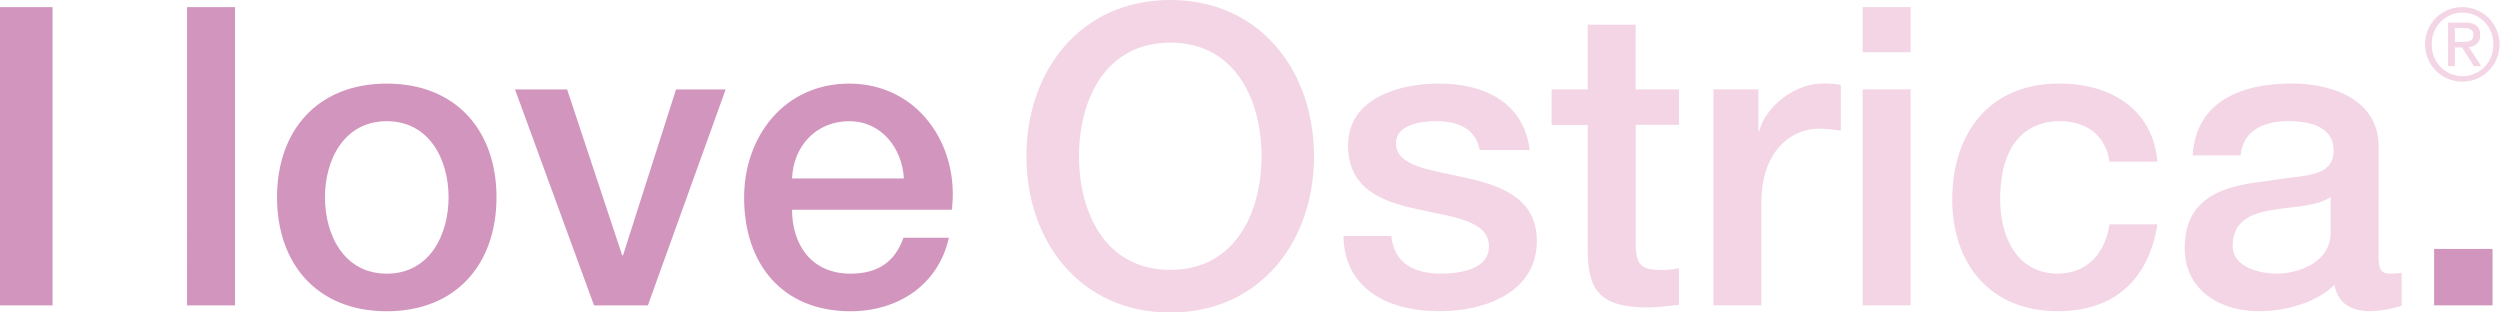 <svg id="logo" xmlns="http://www.w3.org/2000/svg" width="399.988" height="49.993" viewBox="0 0 399.988 49.993">
  <g id="Group_10" data-name="Group 10">
    <g id="Group_9" data-name="Group 9">
      <path id="Path_6" data-name="Path 6" d="M389.442,39.833v9.022h9.353V39.833ZM0,48.865H8.409V1.146H0Zm29.928,0H37.6V1.146h-7.67ZM61.881,13.376c-11.168,0-17.559,7.619-17.559,18.178,0,10.627,6.391,18.246,17.559,18.246s17.557-7.619,17.557-18.246C79.438,21,73.047,13.376,61.881,13.376Zm0,30.409c-6.862,0-9.89-6.215-9.89-12.23,0-5.948,3.028-12.163,9.89-12.163s9.889,6.214,9.889,12.163C71.77,37.57,68.742,43.785,61.881,43.785Zm37.8-2.94h-.134L90.738,14.313H82.4L95.043,48.866h8.611L116.1,14.313h-7.938Zm36.191-27.469c-10.36,0-16.818,8.422-16.818,18.245,0,10.627,6.122,18.179,17.02,18.179,7.6,0,14.06-4.211,15.742-11.762h-7.265c-1.346,3.809-4.037,5.747-8.477,5.747-6.391,0-9.35-4.812-9.35-10.225h25.563C153.568,23.2,146.841,13.376,135.876,13.376Zm-9.148,15.173c.2-5.147,3.834-9.157,9.149-9.157,5.18,0,8.476,4.344,8.745,9.157Z" fill="#d295be"/>
    </g>
  </g>
  <path id="Path_7" data-name="Path 7" d="M392.762,6.706H393.9c.955,0,1.831-.05,1.831-1.147,0-.925-.8-1.068-1.531-1.068h-1.436V6.706ZM391.68,3.615h2.7c1.656,0,2.438.651,2.438,1.99a1.792,1.792,0,0,1-1.834,1.9l1.993,3.075h-1.166l-1.894-2.992h-1.151v2.992h-1.082V3.615Zm2.327,8.572a4.919,4.919,0,0,0,4.9-5.113,4.916,4.916,0,1,0-9.828,0,4.925,4.925,0,0,0,4.929,5.113m0-11.042A5.959,5.959,0,1,1,388,7.074a5.927,5.927,0,0,1,6.011-5.929" fill="#f3d5e5"/>
  <path id="Path_8" data-name="Path 8" d="M210.236,25c0,13.633-8.61,25-23.007,25s-23.006-11.362-23.006-25,8.611-25,23.006-25,23.007,11.362,23.007,25m-37.6,0c0,9.156,4.3,18.177,14.6,18.177s14.6-9.021,14.6-18.177-4.3-18.178-14.6-18.178-14.6,9.021-14.6,18.178" fill="#f3d5e5"/>
  <path id="Path_9" data-name="Path 9" d="M222.613,37.761c.4,4.411,3.767,6.016,7.871,6.016,2.893,0,7.937-.6,7.734-4.546-.2-4.009-5.785-4.477-11.368-5.747-5.65-1.2-11.167-3.208-11.167-10.225,0-7.552,8.207-9.892,14.53-9.892,7.131,0,13.589,2.94,14.531,10.627h-8.006c-.673-3.609-3.7-4.611-7.063-4.611-2.222,0-6.324.533-6.324,3.542,0,3.742,5.651,4.277,11.3,5.546,5.584,1.27,11.235,3.275,11.235,10.094,0,8.219-8.342,11.227-15.54,11.227-8.745,0-15.271-3.876-15.4-12.03h7.671Z" fill="#f3d5e5"/>
  <path id="Path_10" data-name="Path 10" d="M248.242,14.3h5.785V3.944h7.67V14.3h6.928v5.68H261.7V38.429c0,3.143.268,4.746,3.7,4.746a13.2,13.2,0,0,0,3.229-.267v5.881c-1.682.133-3.3.4-4.979.4-8.005,0-9.484-3.074-9.619-8.822V19.984h-5.785V14.3Z" fill="#f3d5e5"/>
  <path id="Path_11" data-name="Path 11" d="M274.141,14.3h7.2v6.683h.134c.875-3.676,5.448-7.619,10.157-7.619a18.4,18.4,0,0,1,2.894.2v7.353a27.691,27.691,0,0,0-3.3-.335c-5.247,0-9.418,4.211-9.418,11.829V48.856h-7.668V14.3Z" fill="#f3d5e5"/>
  <path id="Path_12" data-name="Path 12" d="M298.021,1.137h7.669V8.355h-7.669Zm0,13.167h7.669V48.856h-7.669Z" fill="#f3d5e5"/>
  <path id="Path_13" data-name="Path 13" d="M337.508,25.865c-.6-4.21-3.7-6.482-7.938-6.482-3.969,0-9.552,2.072-9.552,12.563,0,5.748,2.557,11.83,9.216,11.83,4.439,0,7.534-2.94,8.274-7.886h7.669c-1.413,8.955-7,13.9-15.943,13.9-10.9,0-16.886-7.686-16.886-17.845,0-10.425,5.719-18.579,17.154-18.579,8.072,0,14.935,4.01,15.675,12.5h-7.669Z" fill="#f3d5e5"/>
  <path id="Path_14" data-name="Path 14" d="M380.56,41.17c0,1.871.4,2.606,1.817,2.606a10.647,10.647,0,0,0,1.883-.134v5.279a19.321,19.321,0,0,1-4.843.869c-3.1,0-5.315-1.069-5.921-4.211-3.027,2.941-7.938,4.211-12.041,4.211-6.256,0-11.907-3.341-11.907-10.092,0-8.621,6.93-10.025,13.387-10.76,5.517-1,10.427-.4,10.427-4.879,0-3.942-4.1-4.677-7.2-4.677-4.306,0-7.333,1.736-7.67,5.479h-7.668c.538-8.888,8.14-11.495,15.809-11.495,6.794,0,13.925,2.74,13.925,10.024V41.17Zm-7.668-9.624c-2.355,1.537-6.055,1.471-9.419,2.072-3.3.533-6.256,1.737-6.256,5.748,0,3.407,4.373,4.41,7.063,4.41,3.363,0,8.611-1.738,8.611-6.55v-5.68Z" fill="#f3d5e5"/>
</svg>
